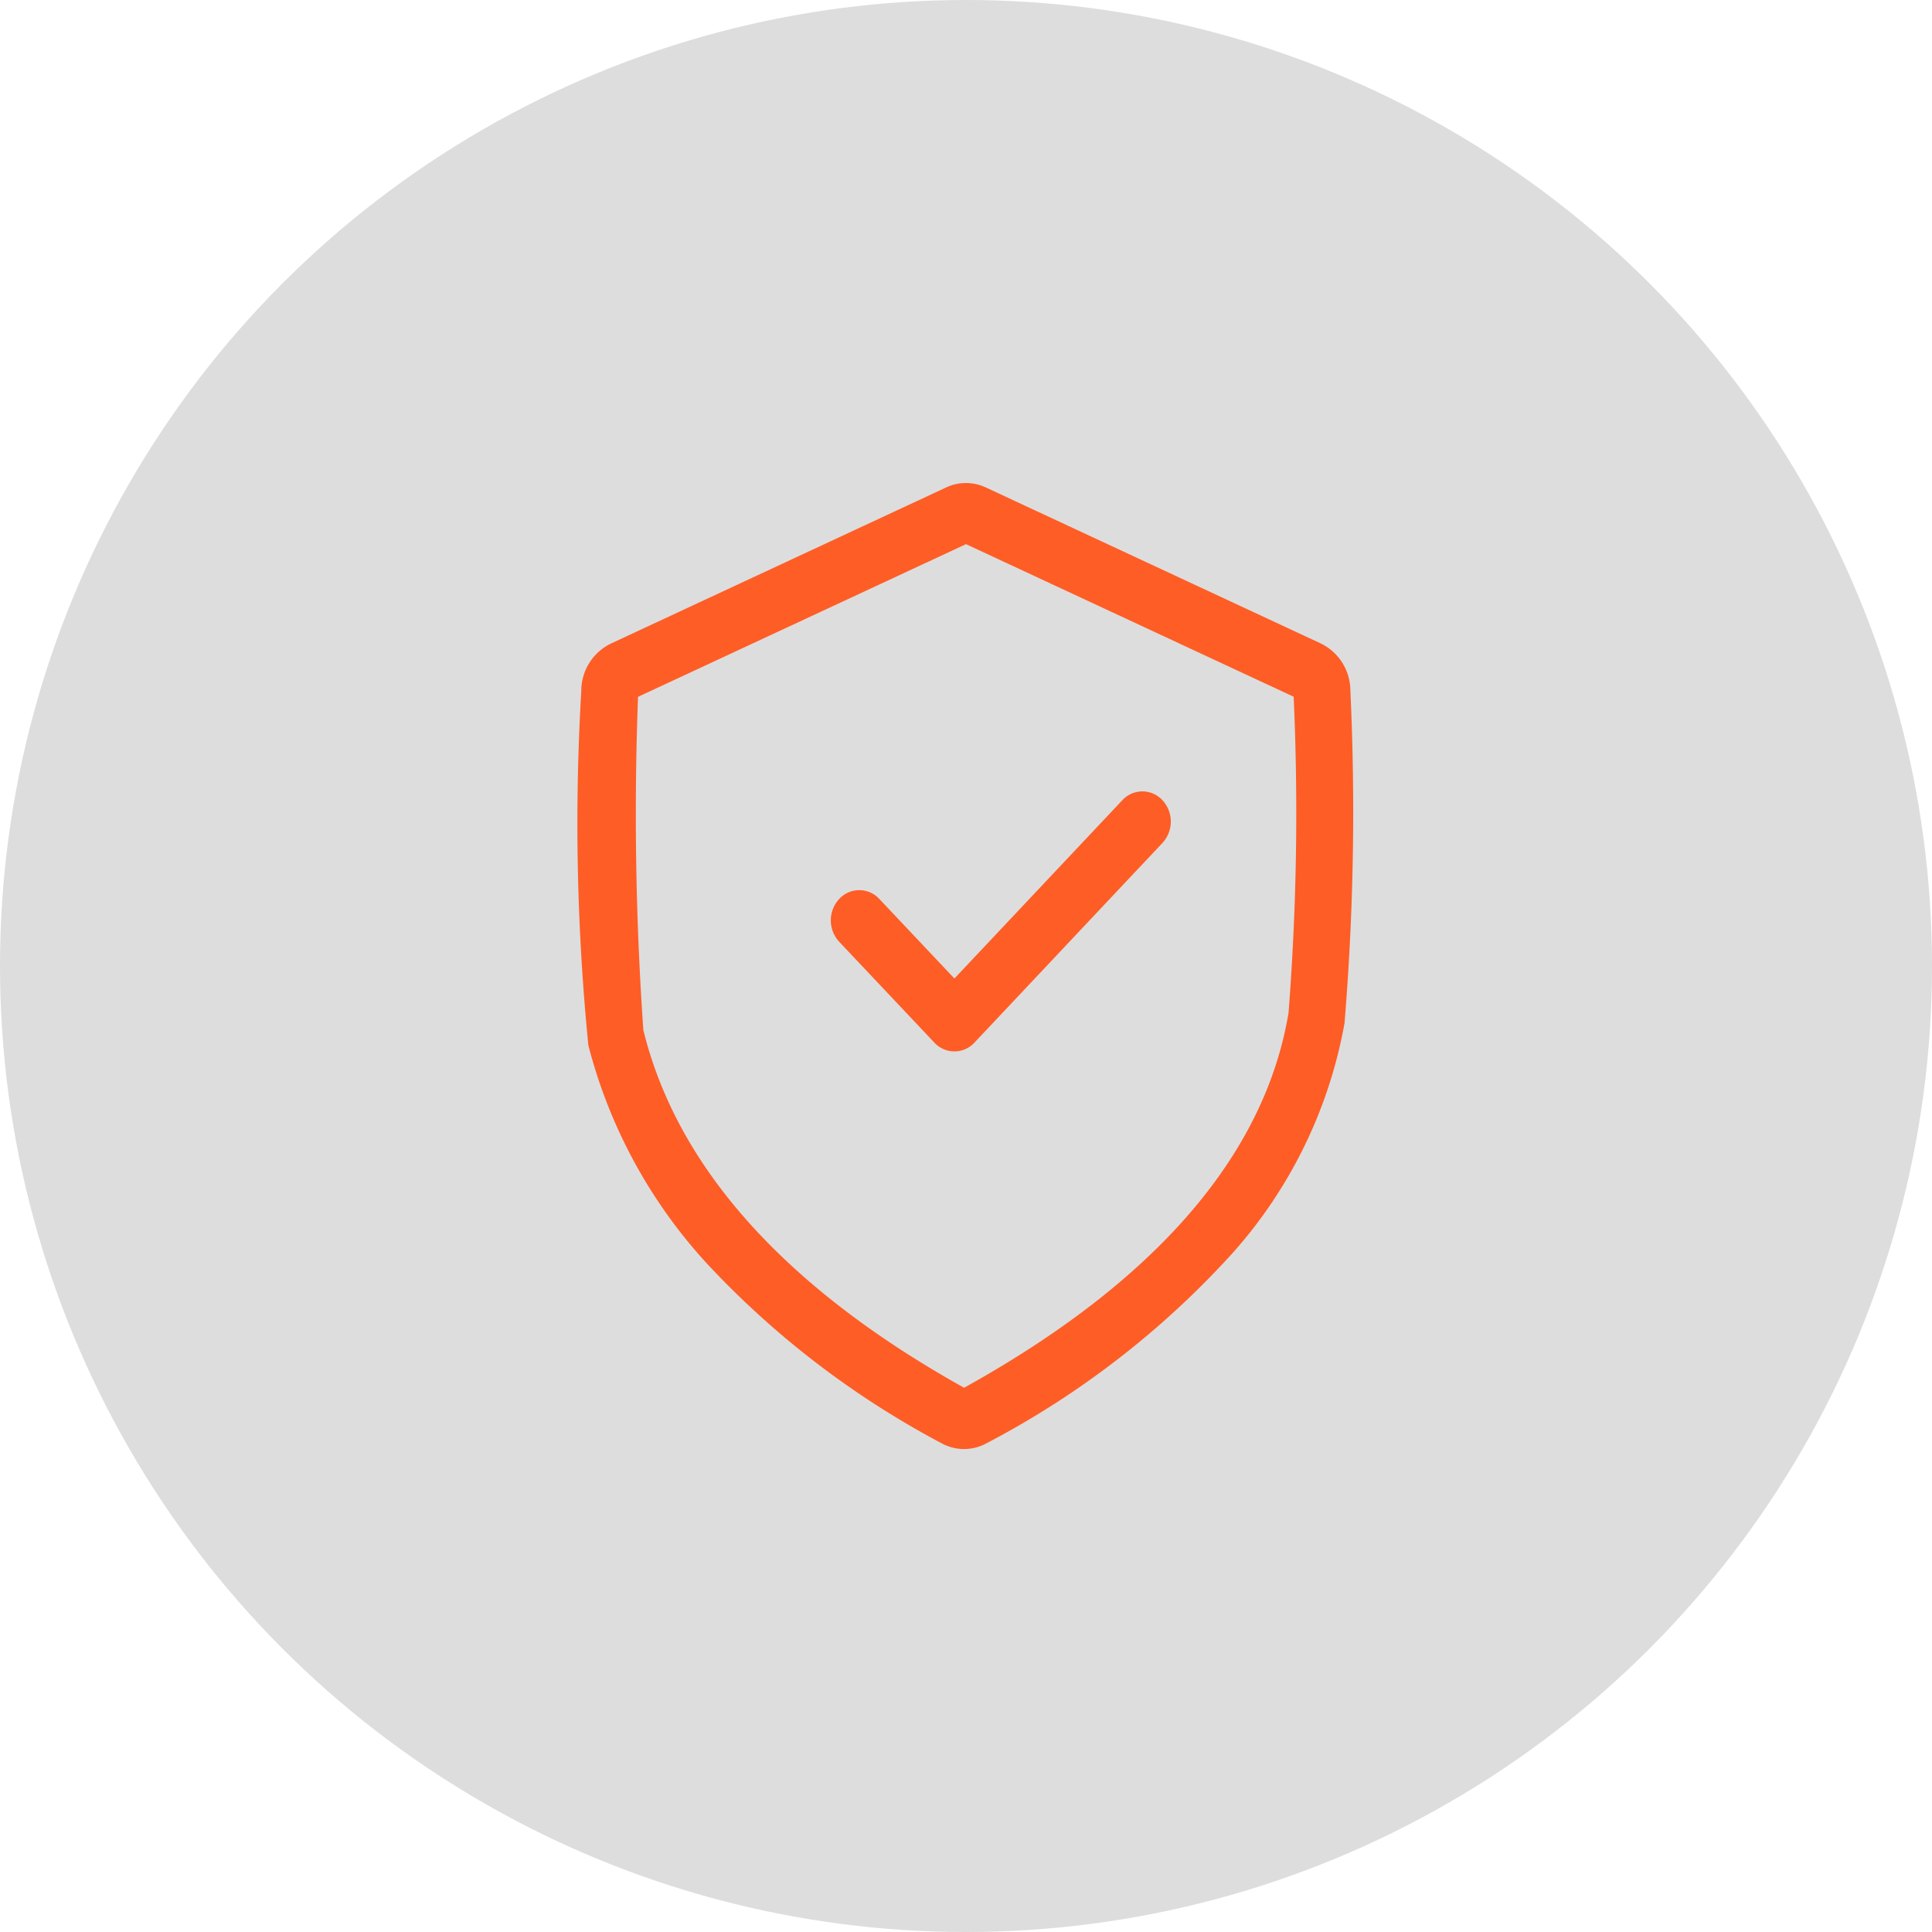 <svg xmlns="http://www.w3.org/2000/svg" width="40" height="40" viewBox="0 0 40 40">
  <g id="icon" transform="translate(-4500 -2199)">
    <circle id="icon_bg" cx="20" cy="20" r="20" transform="translate(4500 2199)" fill="#ddd"/>
    <g id="paint_icon" transform="translate(31 32)">
      <path id="safety_icon" d="M12.068,6.568a.653.653,0,0,1,0,.884L8.176,11.585a.564.564,0,0,1-.832,0L5.376,9.5a.653.653,0,0,1-.005-.884A.565.565,0,0,1,6.2,8.606l.005.005L7.76,10.259l3.476-3.691a.565.565,0,0,1,.832,0h0m3.769,4.615a9.721,9.721,0,0,1-2.316,4.759,18.341,18.341,0,0,1-5.084,3.933.968.968,0,0,1-.954,0,18.4,18.4,0,0,1-4.843-3.71A10.578,10.578,0,0,1,.181,11.64,46.675,46.675,0,0,1,.035,4.306a1.088,1.088,0,0,1,.618-.984L7.585.094a.968.968,0,0,1,.829,0l6.927,3.226a1.089,1.089,0,0,1,.617.98A53.422,53.422,0,0,1,15.837,11.183ZM14.784,4.425,8,1.266,1.21,4.427a64.359,64.359,0,0,0,.11,6.9c.7,2.848,2.936,5.339,6.641,7.405,3.966-2.2,6.225-4.816,6.717-7.764A53.639,53.639,0,0,0,14.784,4.425Z" transform="translate(4481 2177)" fill="#fe5d26"/>
    </g>
  </g>
</svg>
